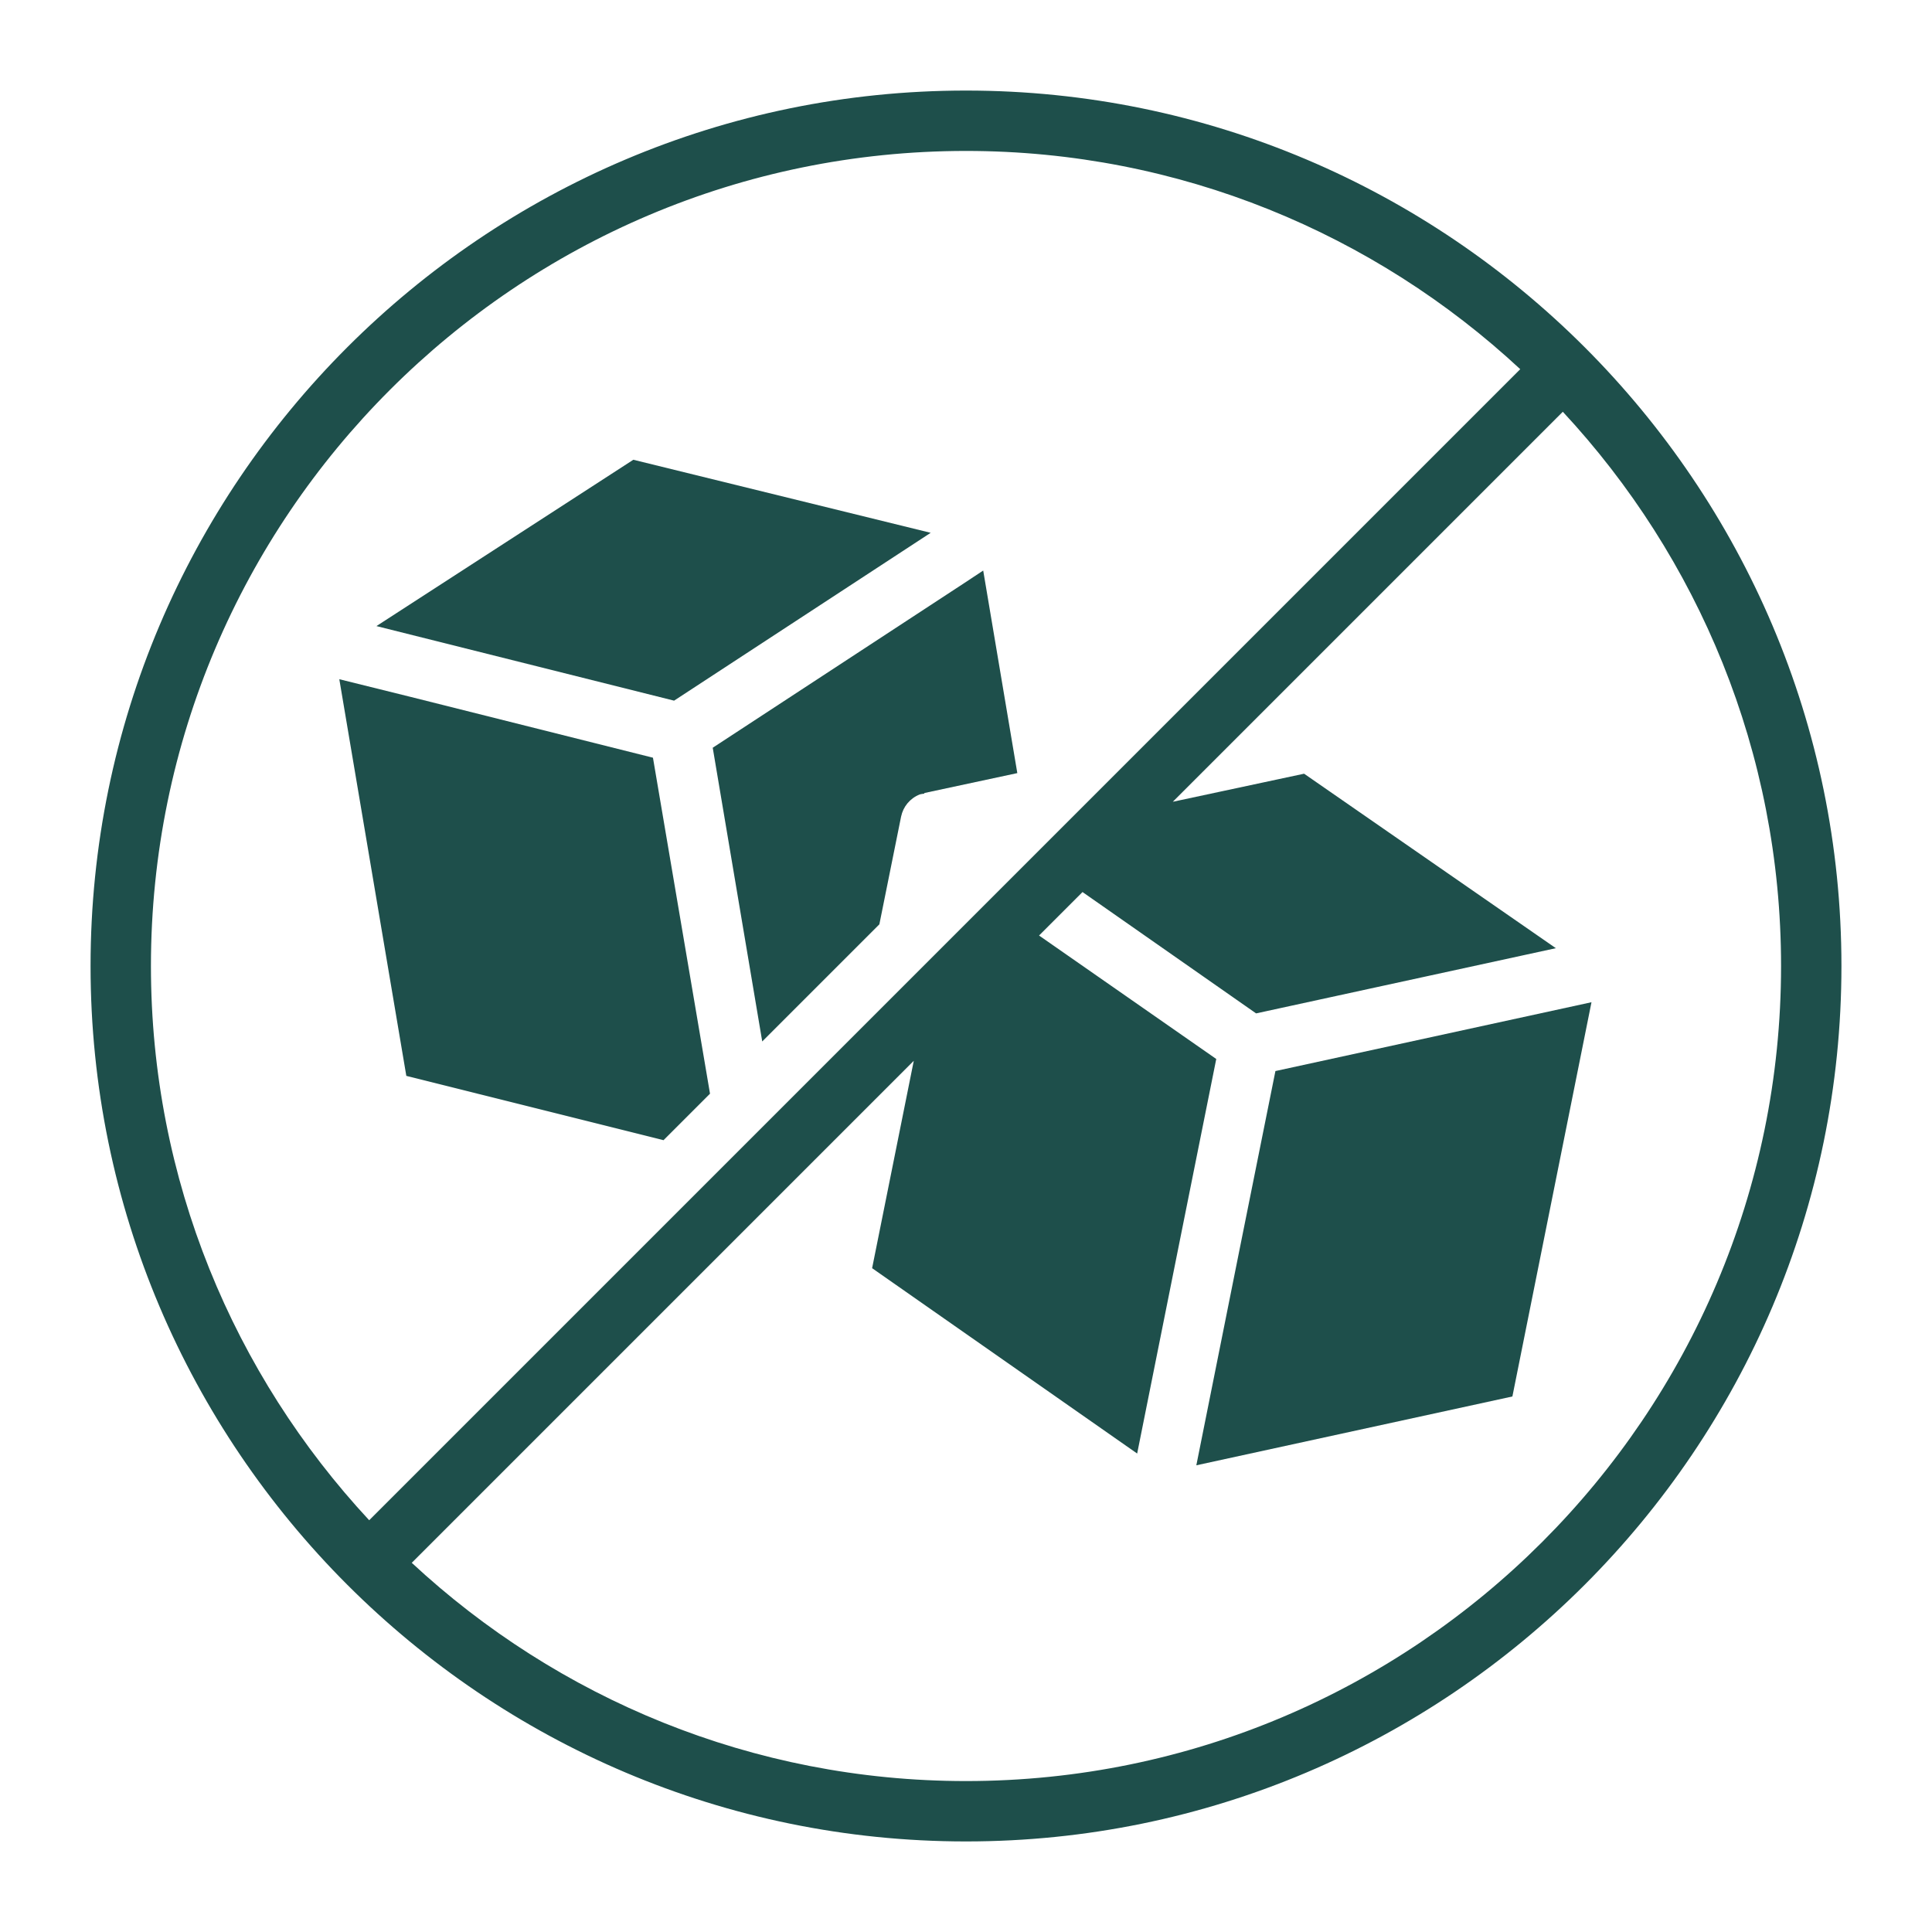 <svg fill="#1e4f4b" xmlns="http://www.w3.org/2000/svg" viewBox="0 0 64 64" id="Glyph"><path d="m32 3c-15.99 0-29 13.01-29 29s13.01 29 29 29 29-13.01 29-29-13.01-29-29-29zm0 2c7.08 0 13.54 2.75 18.36 7.23l-38.13 38.13c-4.48-4.82-7.23-11.27-7.23-18.36 0-14.89 12.11-27 27-27zm0 54c-7.08 0-13.54-2.75-18.36-7.23l16.63-16.63-1.38 6.87 8.78 6.14 1.43-7.14 1.19-5.93-5.87-4.09 1.44-1.44 5.75 4.02 9.93-2.16-8.34-5.78-4.35.93 12.92-12.92c4.48 4.82 7.23 11.27 7.23 18.36 0 14.89-12.11 27-27 27z"></path><path d="m25.25 34.5 3.88-3.88.72-3.57c.07-.33.29-.6.61-.73.05-.02.11-.02.16-.03v-.02l3.08-.66-1.13-6.71-.62.41-8.34 5.46z"></path><path d="m30.83 17.65-9.85-2.42-8.51 5.51 9.86 2.47z"></path><path d="m21.98 37.77 1.54-1.54-1.89-11.13-8.01-2.01-2.38-.59 2.22 13.14z"></path><path d="m42.25 35.48-1.19 5.92-1.43 7.14 10.47-2.28 2.62-13.06z"></path></svg>